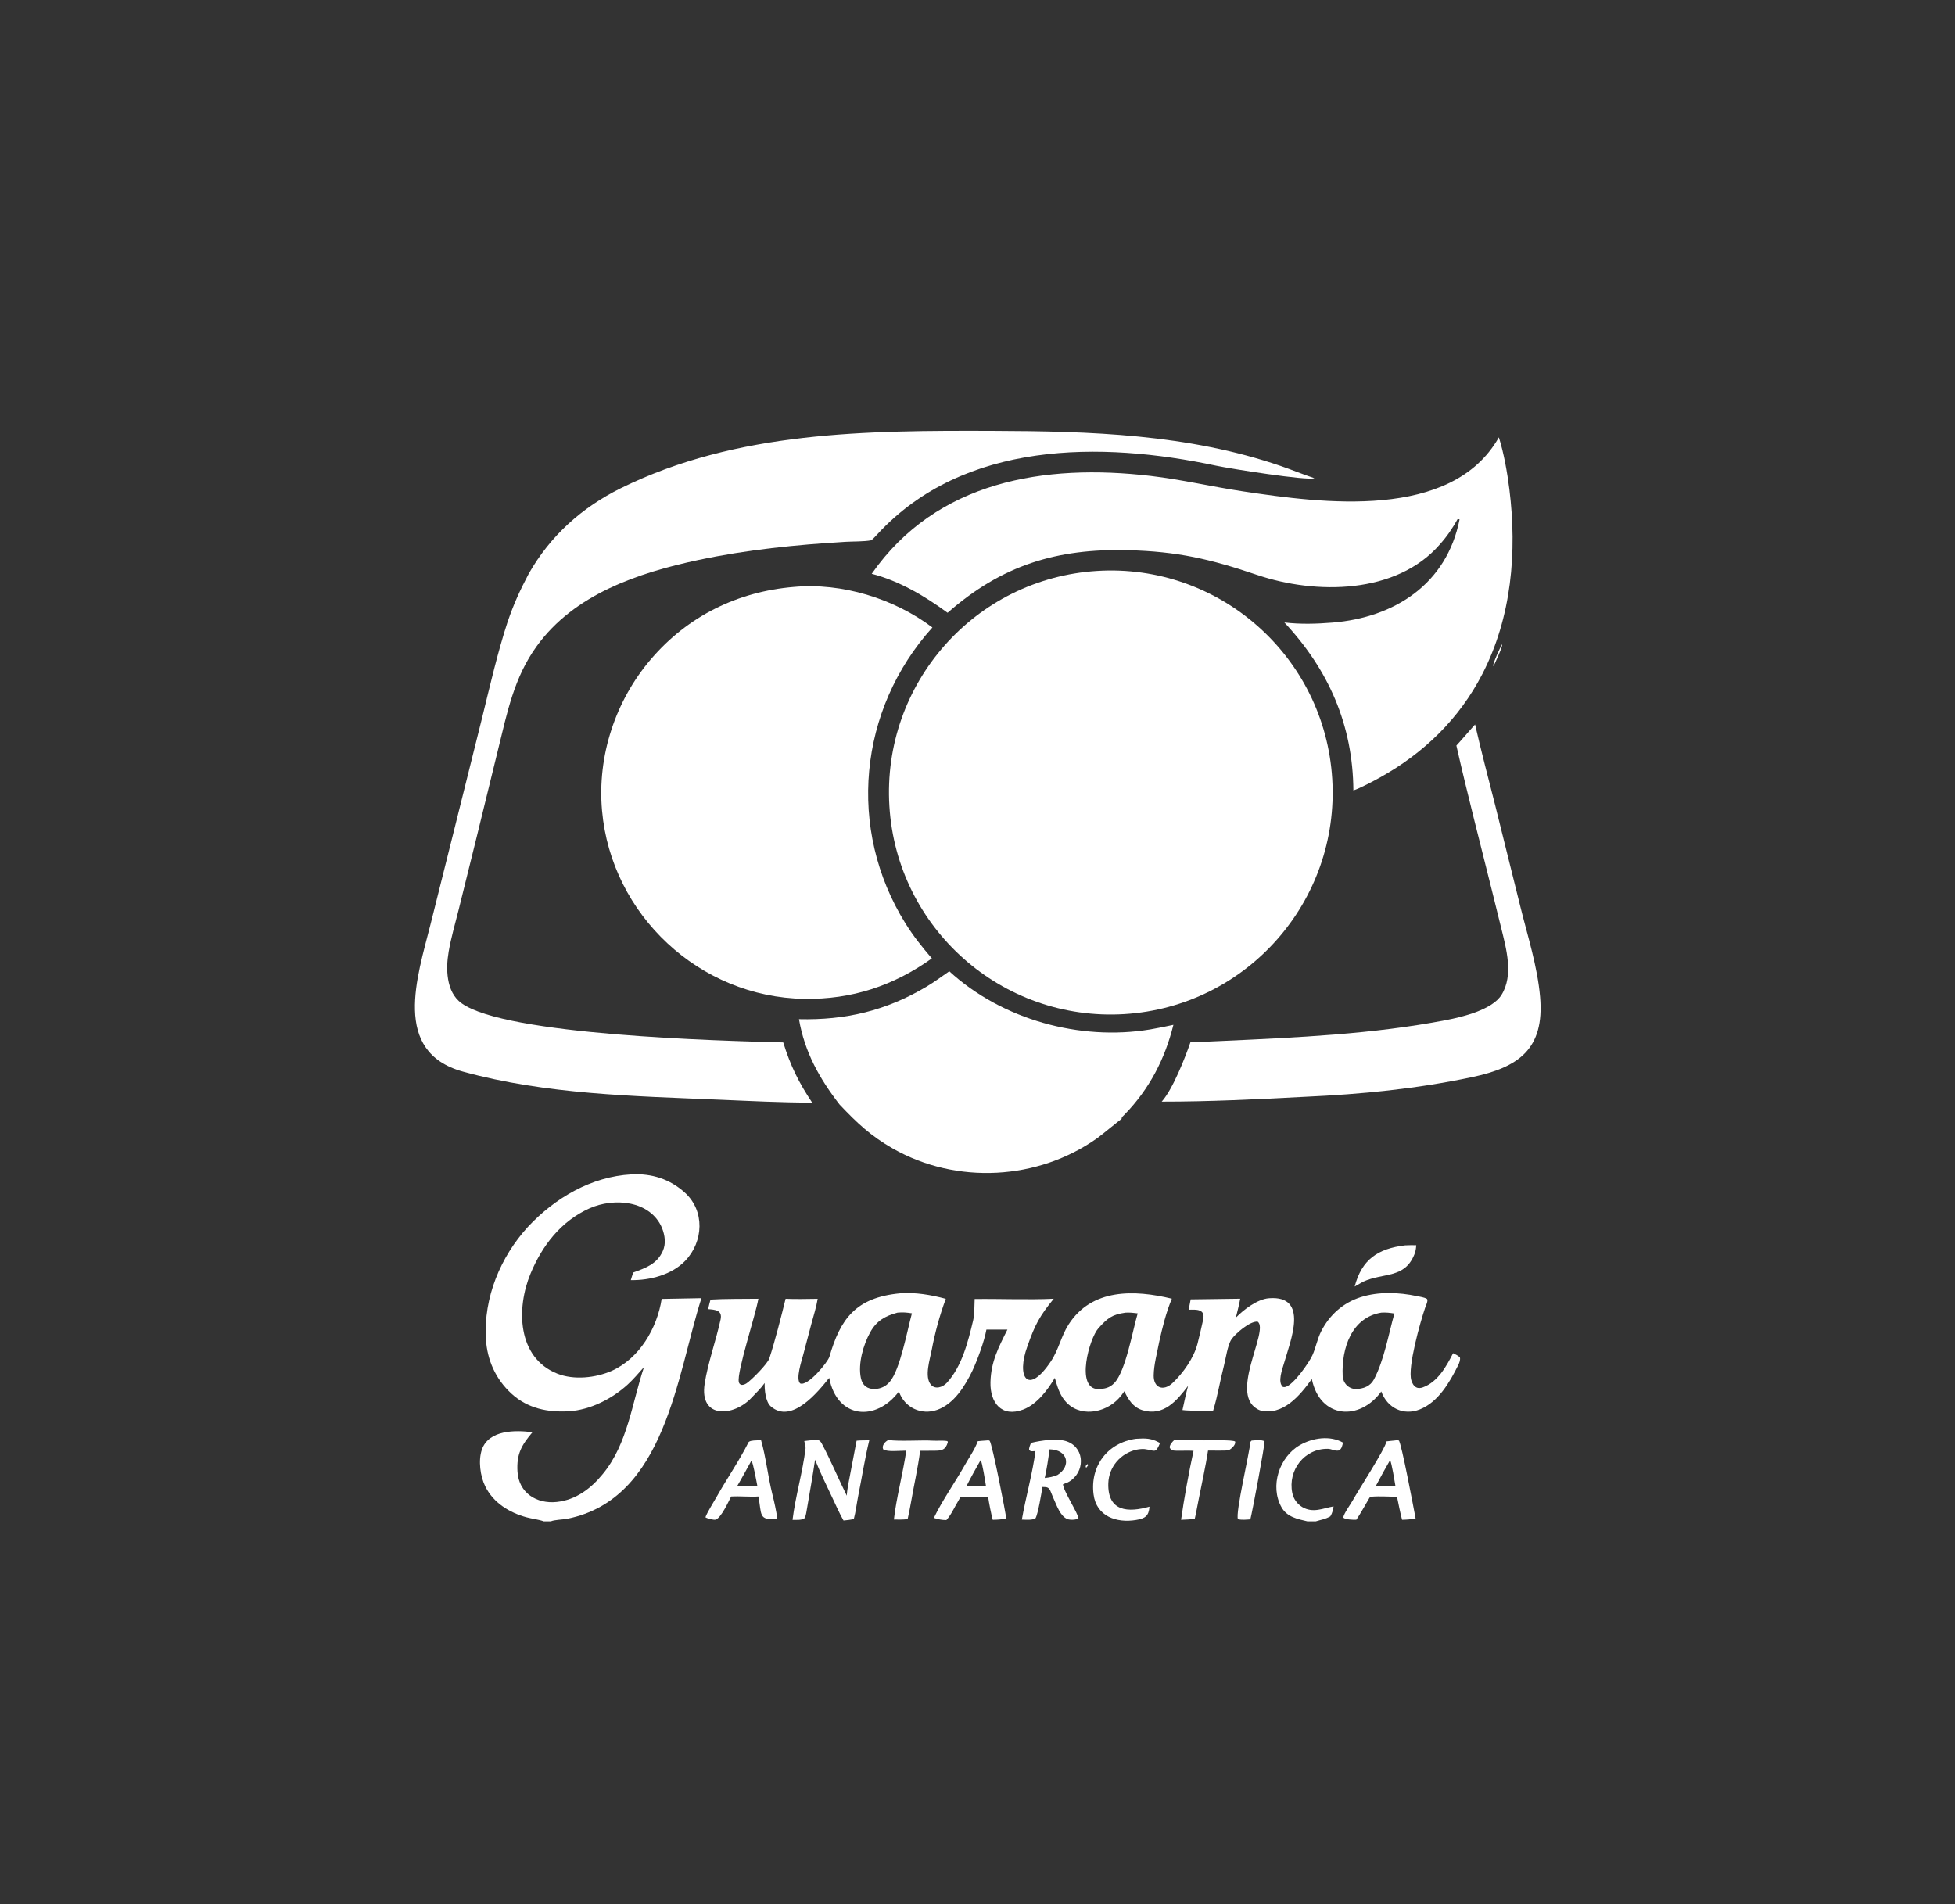 <svg xmlns="http://www.w3.org/2000/svg" width="735" height="716" viewBox="0 0 735 716" fill="none"><rect x="0" y="0" width="735" height="716" fill="#333333" stroke="none"/><g clip-path="url(#clip0_60_1172)"><path d="M198.779 215.712C206.884 201.446 218.763 190.79 233.431 183.547C276.932 162.066 325.945 161.839 373.299 161.998C409.887 162.122 446.637 163.198 481.654 175.255C485.85 176.698 489.945 178.407 494.157 179.788C491.626 180.848 462.476 176.211 457.266 175.101C413.86 165.853 362.383 165.675 329.931 200.795C329.21 201.576 328.408 202.449 327.593 203.138C324.808 203.672 320.758 203.548 317.835 203.721C299.355 204.812 280.699 206.691 262.58 210.548C239.961 215.363 215.884 223.398 201.773 242.98C193.23 254.759 190.677 267.972 187.263 281.781L179.285 314.389L172.443 342.025C171.146 347.238 169.578 352.527 168.678 357.819C168.101 361.215 167.896 364.705 168.458 368.118C169.056 371.75 170.524 375.071 173.605 377.267C190.383 389.227 270.346 391.341 294.464 391.938C297.136 400.605 300.285 407.025 305.336 414.569C293.839 414.566 282.027 413.966 270.521 413.48C238.289 412.119 205.394 411.527 174.1 402.935C147.096 395.522 156.951 367.062 161.835 347.644L170.572 312.723L181.3 269.692C184.133 258.13 187.175 244.951 190.861 233.745C193.215 226.881 195.446 222.06 198.779 215.712Z" fill="white"></path><path d="M356.89 365.186C376.77 383.403 406.021 391.432 432.386 387.063C435.307 386.579 438.255 385.948 441.153 385.33C437.957 398.206 432.151 409.374 422.916 418.939C422.477 419.393 421.489 420.185 421.702 420.697C421.293 420.848 414.218 426.725 412.7 427.809C390.278 443.824 359.597 445.458 335.629 431.815C327.411 427.137 322.201 422.235 315.637 415.285C308.087 405.54 302.493 395.55 300.377 383.204C317.872 383.618 333.096 380.041 348.269 371.009C351.433 369.126 353.896 367.265 356.89 365.186Z" fill="white"></path><path d="M554.57 272.401C556.905 282.628 559.588 292.725 562.157 302.894L571.593 340.89C574.365 352.093 578.013 363.356 579.013 374.822C580.728 394.482 570.892 401.313 553.357 405.011C532.432 409.424 511.98 411.42 490.648 412.388C472.792 413.32 454.652 414.221 436.758 414.205C440.963 409.482 445.545 397.704 447.597 391.765C451.514 391.797 455.753 391.555 459.699 391.375C487.687 390.099 516.102 388.858 543.667 383.548C549.929 382.343 561.039 379.637 564.505 374.069C569.126 366.648 566.29 356.641 564.36 348.806L560.85 334.615C556.443 316.872 551.55 298.075 547.542 280.325C549.94 277.727 552.173 275.011 554.57 272.401Z" fill="white"></path><path d="M412.479 214.658C458.467 211.814 498.046 246.832 500.868 292.86C503.691 338.888 468.687 378.486 422.698 381.293C376.733 384.098 337.194 349.089 334.373 303.087C331.552 257.085 366.516 217.499 412.479 214.658Z" fill="white"></path><path d="M419.427 231.401C428.811 230.761 439.556 234.744 430.681 245.593C423.983 253.78 410.523 258.632 400.135 259.544C391.061 260.441 380.092 256.069 388.667 245.56C395.428 237.275 408.927 232.315 419.427 231.401Z" fill="white"></path><path d="M298.435 220.678C316.492 219.015 336.112 225.034 350.546 235.919C322.712 266.783 318.386 311.753 340.379 347.139C343.395 351.993 346.627 356.021 350.341 360.346C335.884 370.676 320.211 375.83 302.389 375.558C263.001 374.977 229.834 344.002 226.343 304.811C224.495 284.23 231.349 263.46 244.766 247.792C258.614 231.62 277.338 222.434 298.435 220.678Z" fill="white"></path><path d="M296.691 240.629C303.594 240.203 315.405 242.25 308.251 252.189C303.325 259.033 291.849 262.827 283.665 263.909C276.272 264.267 263.276 262.69 271.84 251.725C276.895 245.252 288.627 241.307 296.691 240.629Z" fill="white"></path><path d="M563.508 164.443C565.411 170.395 566.69 177.757 567.462 183.953C570.403 207.542 568.317 232.073 557.29 253.446C548.618 270.253 535.342 283.136 518.884 292.295C516.512 293.616 511.343 296.371 508.818 297.194C508.626 272.57 499.537 251.869 482.871 234.037C488.845 234.759 494.983 234.572 500.973 234.086C524.304 232.195 543.928 219.595 548.738 195.288L548.075 195.064C545.963 198.801 544.145 201.518 541.306 204.714C524.981 223.491 494.695 223.621 472.631 216.162C455 210.203 442.821 207.331 423.944 206.866C397.409 206.212 376.733 212.42 356.259 230.401C347.72 224.129 338.086 218.403 327.73 215.737C352.113 180.827 392.678 174.245 432.597 178.939C444.409 180.327 455.694 183.009 467.339 184.752C496.968 189.187 545.71 195.81 563.508 164.443Z" fill="white"></path><path d="M548.075 195.064C548.356 194.421 548.366 194.046 548.846 193.792C548.934 194.485 548.867 194.609 548.738 195.288L548.075 195.064Z" fill="white"></path><path d="M564.776 242.21C564.916 243.299 562.132 249.095 561.512 250.492L561.375 250.146C561.548 248.777 563.95 243.449 564.776 242.21Z" fill="white"></path><path d="M338.408 486.277C344.19 485.847 350.012 486.854 355.58 488.346C353.279 494.562 351.515 501.044 350.282 507.588C349.624 511.084 347.471 517.591 349.948 520.594C351.564 522.552 354.41 521.62 355.955 519.941C361.661 513.742 363.932 504.535 365.856 496.508C366.371 494.335 366.353 490.675 366.433 488.421C375.873 488.295 386.939 488.77 396.161 488.316C390.804 494.891 389.067 498.183 386.283 506.123C382.006 517.722 386.348 524.949 395.089 511.856C398.05 507.421 398.909 502.444 401.717 498.049C410.447 484.387 426.472 484.898 440.568 488.299C438.428 493.382 436.984 499.231 435.795 504.611C435.035 508.691 433.805 512.98 433.739 517.143C433.671 521.895 437.404 523.23 440.839 520C444.814 516.263 448.86 510.54 450.229 505.173C450.989 502.191 451.67 499.195 452.332 496.225C453.253 492.094 449.752 492.367 446.893 492.454L447.64 488.56L466.263 488.309C466.059 489.86 465.03 493.726 464.628 495.432C467.539 492.429 472.709 488.481 477.036 488.134C492.382 486.916 485.065 504.334 482.797 512.378C482.135 514.725 480.177 519.667 482.324 521.485C482.712 521.556 482.96 521.579 483.348 521.468C486.372 520.608 492.141 512.368 493.418 509.544C494.741 506.619 495.231 503.446 496.729 500.522C499.877 494.378 504.947 489.847 511.545 487.731C518.246 485.582 525.879 485.885 532.693 487.321C533.82 487.558 535.365 487.756 536.379 488.325C537.158 488.762 536.015 491.061 535.776 491.761C533.972 497.062 529.168 514.054 530.59 518.941C530.894 519.988 531.448 521.124 532.468 521.638C533.242 522.029 534.125 521.922 534.916 521.64C540.547 519.628 543.764 513.761 546.306 508.786C547.261 509.272 548.132 509.623 548.875 510.381C549.084 511.324 548.647 512.403 548.227 513.271C545.07 519.667 540.765 527.155 533.82 529.917C527.614 532.384 521.591 529.424 519.308 523.185C511.219 534.393 496.27 533.505 493.19 518.498C488.751 524.687 482.282 532.504 473.689 530.27C461.182 525.212 477.414 500.209 472.832 496.943C469.976 496.617 464.367 501.487 462.942 503.64C461.507 505.809 460.832 510.883 460.115 513.634C458.712 519.022 457.796 524.824 456.157 530.164L456.075 530.425C453.265 530.402 447.079 530.535 444.557 530.165C445.219 527.156 445.859 524.038 446.675 521.076C442.537 526.521 437.443 532.712 429.449 530.202C425.973 529.111 424.18 526.204 422.712 523.091C422.01 524.108 421.46 524.855 420.615 525.775C415.422 531.431 405.608 533.103 400.317 526.602C398.231 524.04 397.506 521.263 396.571 518.067C393.867 522.653 389.81 528.03 384.698 529.972C376.544 533.07 372.18 527.379 372.373 519.69C372.566 512.013 375.379 506.622 378.749 499.923L370.853 499.918C370.031 504.432 367.492 511.271 365.573 515.404C362.792 521.131 358.701 527.825 352.39 530.081C346.401 532.22 340.035 529.28 337.956 523.184C329.404 534.618 314.729 533.556 311.744 518.069C307.602 523.235 297.632 535.665 289.764 528.768C287.823 527.066 287.385 522.539 287.482 519.999C285.874 522.27 284.379 523.553 282.546 525.53C275.974 532.616 262.872 533.674 264.914 520.317C266.113 512.478 269.211 503.968 270.907 496.132C271.689 492.519 268.757 492.446 266.228 492.229C266.487 490.968 266.782 489.878 267.12 488.639C272.512 488.307 279.582 488.397 285.116 488.323C284.124 494.301 276.914 515.989 277.764 519.63C277.9 520.215 278.127 520.375 278.608 520.693C279.464 520.745 279.896 520.593 280.67 520.12C282.571 518.847 288.566 512.794 289.235 510.755C291.365 504.274 293.755 494.838 295.35 488.335C298.825 488.516 303.904 488.392 307.417 488.345C306.959 491.176 305.791 495.05 305.013 497.88L301.969 509.387C301.364 511.681 299.084 518.456 300.813 520.153C303.702 521.403 311.258 512.081 311.817 510.148C315.905 495.997 321.621 487.857 338.408 486.277ZM509.787 522.279C512.613 522.175 515.175 521.235 516.539 518.666C520.377 511.439 522.032 501.683 524.232 493.871C522.394 493.587 521.213 493.433 519.336 493.539C508.115 495.352 504.319 506.983 504.789 517.297C504.913 520.004 506.959 522.223 509.787 522.279ZM328.906 522.288C331.276 522.096 333.007 521.308 334.569 519.469C338.429 514.924 341.107 500.131 342.848 493.802C340.863 493.478 339.463 493.362 337.427 493.542C332.791 494.796 329.563 496.587 327.156 500.937C324.561 505.63 322.523 512.727 323.648 518.11C324.254 521.011 326.107 522.296 328.906 522.288ZM412.731 522.282C415.267 522.237 417.179 521.877 418.995 519.935C423.24 515.393 425.765 500.464 427.73 493.815C425.869 493.58 425.017 493.482 423.162 493.543C418.038 494.269 416.418 495.585 412.954 499.42C409.523 503.219 404.319 521.988 412.731 522.282Z" fill="white"></path><path d="M394.236 541.409C396.638 541.168 398.069 541.126 400.391 541.744C407.411 543.615 408.27 552.218 402.888 556.446C401.568 557.482 400.998 557.469 399.641 558.076C399.662 560.354 405.649 569.596 405.447 570.916C404.558 571.489 402.259 571.535 401.319 571.159C398.641 570.088 397.336 566.163 396.225 563.716C395.712 562.664 395.367 561.538 394.867 560.48C394.149 558.962 393.3 559.152 391.914 559.087C391.557 561.297 390.253 569.3 389.31 570.838C388.152 571.635 385.66 571.382 384.174 571.351C385.559 563.331 388.316 553.445 389.288 545.598L388.717 545.637C387.837 545.689 387.526 545.758 386.922 545.223C386.774 544.446 387.309 543.32 387.6 542.52C389.912 541.947 391.879 541.659 394.236 541.409ZM392.78 555.707C394.748 555.463 395.691 555.319 397.56 554.577C402.781 551.337 401.625 545.046 394.59 544.941C394.218 547.808 393.463 552.891 392.78 555.707Z" fill="white"></path><path d="M306.257 541.411C307.648 541.341 308.246 541.437 308.981 542.816C312.378 549.186 315.148 555.908 318.361 562.374C318.413 560.265 319.306 556.022 319.718 553.859L322.044 541.689C323.432 541.545 325.372 541.564 326.812 541.539C325.158 548.32 324.054 555.469 322.673 562.334C322.085 565.258 321.771 568.231 321.002 571.127C319.493 571.467 318.674 571.548 317.126 571.687C315.845 569.531 313.867 565.126 312.727 562.72C310.603 558.241 308.25 553.403 306.431 548.835C305.552 554.915 304.453 560.965 303.428 567.022C303.217 568.271 303.052 569.539 302.593 570.726C301.548 571.663 299.422 571.433 297.957 571.446C299.065 562.484 301.781 553.541 302.857 544.566C302.931 543.948 302.533 542.469 302.371 541.822C303.624 541.64 304.987 541.534 306.257 541.411Z" fill="white"></path><path d="M524.286 541.618C524.998 541.516 525.185 541.449 525.902 541.613C526.864 542.435 531.607 567.731 532.21 570.916C530.269 571.28 529.093 571.367 527.132 571.414C526.432 568.95 525.77 565.332 525.213 562.734C522.104 562.761 518.811 562.472 515.693 562.732C515.003 562.789 515.146 562.8 514.784 563.288C513.234 565.869 511.594 568.954 509.924 571.409C508.805 571.43 505.762 571.386 505 570.584C505.258 568.957 507.793 565.56 508.588 564.107C510.468 560.669 520.752 544.819 521.282 541.946C522.247 541.807 523.309 541.72 524.286 541.618ZM517.293 558.641L519.425 558.695C521.107 558.688 522.953 558.642 524.621 558.681C524.353 557.086 523.214 549.974 522.607 549.001C520.673 552.311 519.092 555.282 517.293 558.641Z" fill="white"></path><path d="M370.713 541.62C371.06 541.586 371.802 541.459 372.06 541.721C373.002 542.678 378.202 569.229 378.31 571.01C376.325 571.287 375.222 571.394 373.224 571.421C372.612 569.154 371.8 565.052 371.487 562.735L361.168 562.765L360.194 564.464C358.748 566.847 357.691 569.394 355.808 571.525C353.988 571.519 352.796 571.242 351.092 570.72C354.23 564.168 359.162 557.215 362.753 550.821C364.405 547.878 366.456 545.087 367.608 541.883C368.647 541.761 369.671 541.695 370.713 541.62ZM363.309 558.868C363.881 558.81 364.542 558.716 365.107 558.718L370.684 558.697C370.452 557.233 369.253 549.589 368.683 548.975C366.799 552.319 365.014 555.426 363.309 558.868Z" fill="white"></path><path d="M283.328 541.622L286.117 541.474C287.96 547.857 288.747 555.369 290.392 561.894C291.087 564.649 291.859 568.195 292.247 570.985C284.933 571.901 286.462 569.201 285.104 562.649C282.68 562.903 277.94 562.45 274.873 562.668C274.046 564.241 271.059 570.943 268.942 571.384C268.276 571.524 265.833 570.925 265.221 570.482C265.667 568.968 268.494 564.441 269.381 562.868C273.265 555.974 277.923 549.246 281.467 542.185C281.983 541.738 282.625 541.735 283.328 541.622ZM277.157 558.728L279.346 558.708L284.734 558.71C284.426 557.144 283.159 549.95 282.5 549.186C280.804 552.247 278.937 555.738 277.157 558.728Z" fill="white"></path><path d="M427.111 540.968C430.737 540.724 432.89 540.739 436.124 542.56C434.395 546.748 434.235 545.347 430.33 544.85C429.499 544.744 428.046 544.911 427.202 545.096C421.286 546.425 416.864 551.56 416.678 557.69C416.352 568.434 424.179 568.759 432.156 566.486C431.906 570.026 430.491 570.942 427.085 571.493C419.808 572.702 412.173 570.165 411.128 561.841C409.781 551.132 416.48 542.405 427.111 540.968Z" fill="white"></path><path d="M441.622 541.303C445.325 541.705 449.038 541.447 452.719 541.558C454.349 541.606 463.643 541.273 464.386 542.033C464.6 543.373 462.927 544.715 461.939 545.335C459.815 545.494 456.403 545.401 454.177 545.401C453.335 551.032 451.705 558.3 450.598 564.025C450.065 566.46 449.786 568.614 449.162 571.119C447.427 571.28 445.771 571.35 444.034 571.427C445.071 563.966 447.064 552.979 448.727 545.5C446.436 545.365 444.212 545.532 441.93 545.456C440.829 545.418 440.091 545.238 439.727 544.148C439.977 542.834 440.662 542.223 441.622 541.303Z" fill="white"></path><path d="M333.999 541.418C338.015 542.048 346.418 541.405 350.724 541.679C352.439 541.788 354.444 541.521 356.211 541.848L356.34 542.293C355.505 545.199 354.021 545.475 351.24 545.465C349.483 545.458 347.697 545.473 345.938 545.497C345.059 552.112 343.718 557.874 342.596 564.325C342.17 566.637 341.768 568.889 341.232 571.179C339.322 571.384 337.972 571.353 336.068 571.321C336.935 563.465 339.547 553.631 340.723 545.444C338.518 545.416 333.537 546.044 332.041 544.942C331.398 543.533 332.774 542.013 333.999 541.418Z" fill="white"></path><path d="M528.232 468.238C529.536 468.14 531.124 468.179 532.454 468.18C532.342 469.553 532.262 470.381 531.73 471.697C528.036 480.83 520.153 478.42 512.496 481.899L509.306 483.728C511.959 473.578 518.002 469.472 528.232 468.238Z" fill="white"></path><path d="M470.542 541.644C471.833 541.566 474.355 541.238 475.414 541.925C475.529 543.327 470.871 568.258 470.079 571.257C468.682 571.365 466.751 571.552 465.423 571.192C464.373 568.961 469.792 546.217 470.109 542.125C470.253 541.965 470.398 541.804 470.542 541.644Z" fill="white"></path><path d="M408.825 550.465C409.06 550.677 408.947 550.531 409.077 550.96L408.438 551.804L408.184 551.631C408.181 550.969 408.242 551.128 408.825 550.465Z" fill="white"></path><path d="M242.114 514.013C240.214 516.15 238.037 518.7 235.951 520.603C230.092 525.947 221.928 530.123 213.938 530.616C205.929 531.109 198.382 529.567 192.311 524.017C186.37 518.585 183.138 511.393 182.677 503.391C181.787 487.939 188.113 472.616 198.486 461.275C208.641 450.418 222.281 442.392 237.364 441.56C244.98 441.14 251.811 443.301 257.467 448.407C265.073 455.274 264.491 466.839 257.65 474.014C252.62 479.289 244.303 481.462 237.163 481.309C237.416 480.498 237.784 479.175 238.109 478.435C242.751 476.741 246.951 475.308 249.171 470.406C250.442 467.599 249.987 464.501 248.893 461.71C244.508 451.327 230.805 450.199 221.587 454.346C210.969 459.122 203.884 468.211 199.464 478.866C194.081 491.843 194.372 510.44 209.526 516.479C215.746 518.958 223.902 518.086 229.94 515.443C240.376 510.801 247.061 499.401 248.759 488.384L263.712 488.106C254.432 517.131 250.208 563.633 213.272 571.035C211.658 571.359 208.427 571.401 207.108 572H204.418C202.527 571.303 200.034 571.047 197.999 570.498C191.516 568.745 185.465 565.038 182.426 558.843C180.544 555.007 179.752 549.095 181.175 545.016C183.759 537.608 193.789 537.647 200.177 538.519C196.066 543.37 194.153 546.721 194.555 553.315C195.047 561.386 201.812 565.517 209.308 564.724C216.571 563.955 222.192 559.653 226.675 554.144C235.999 542.849 237.642 527.329 242.114 514.013Z" fill="white"></path><path d="M491.514 572C487.742 571.135 483.839 570.349 481.796 566.713C477.33 558.763 480.945 547.817 488.684 543.365C493.522 540.583 500.049 539.644 504.911 542.405C504.609 543.632 504.493 544.683 503.397 545.367C501.724 545.706 500.767 544.78 499.251 544.751C490.405 544.584 484.109 552.781 485.849 561.33C486.299 563.546 487.615 565.41 489.546 566.606C493.642 569.053 497.419 567.068 501.374 566.39C501.059 567.975 500.982 568.706 500.15 570.131C497.947 571.323 496.924 571.308 494.698 572H491.514Z" fill="white"></path></g><defs><clipPath id="clip0_60_1172"><rect width="439" height="428" fill="white" transform="translate(148 144)"></rect></clipPath></defs></svg>
